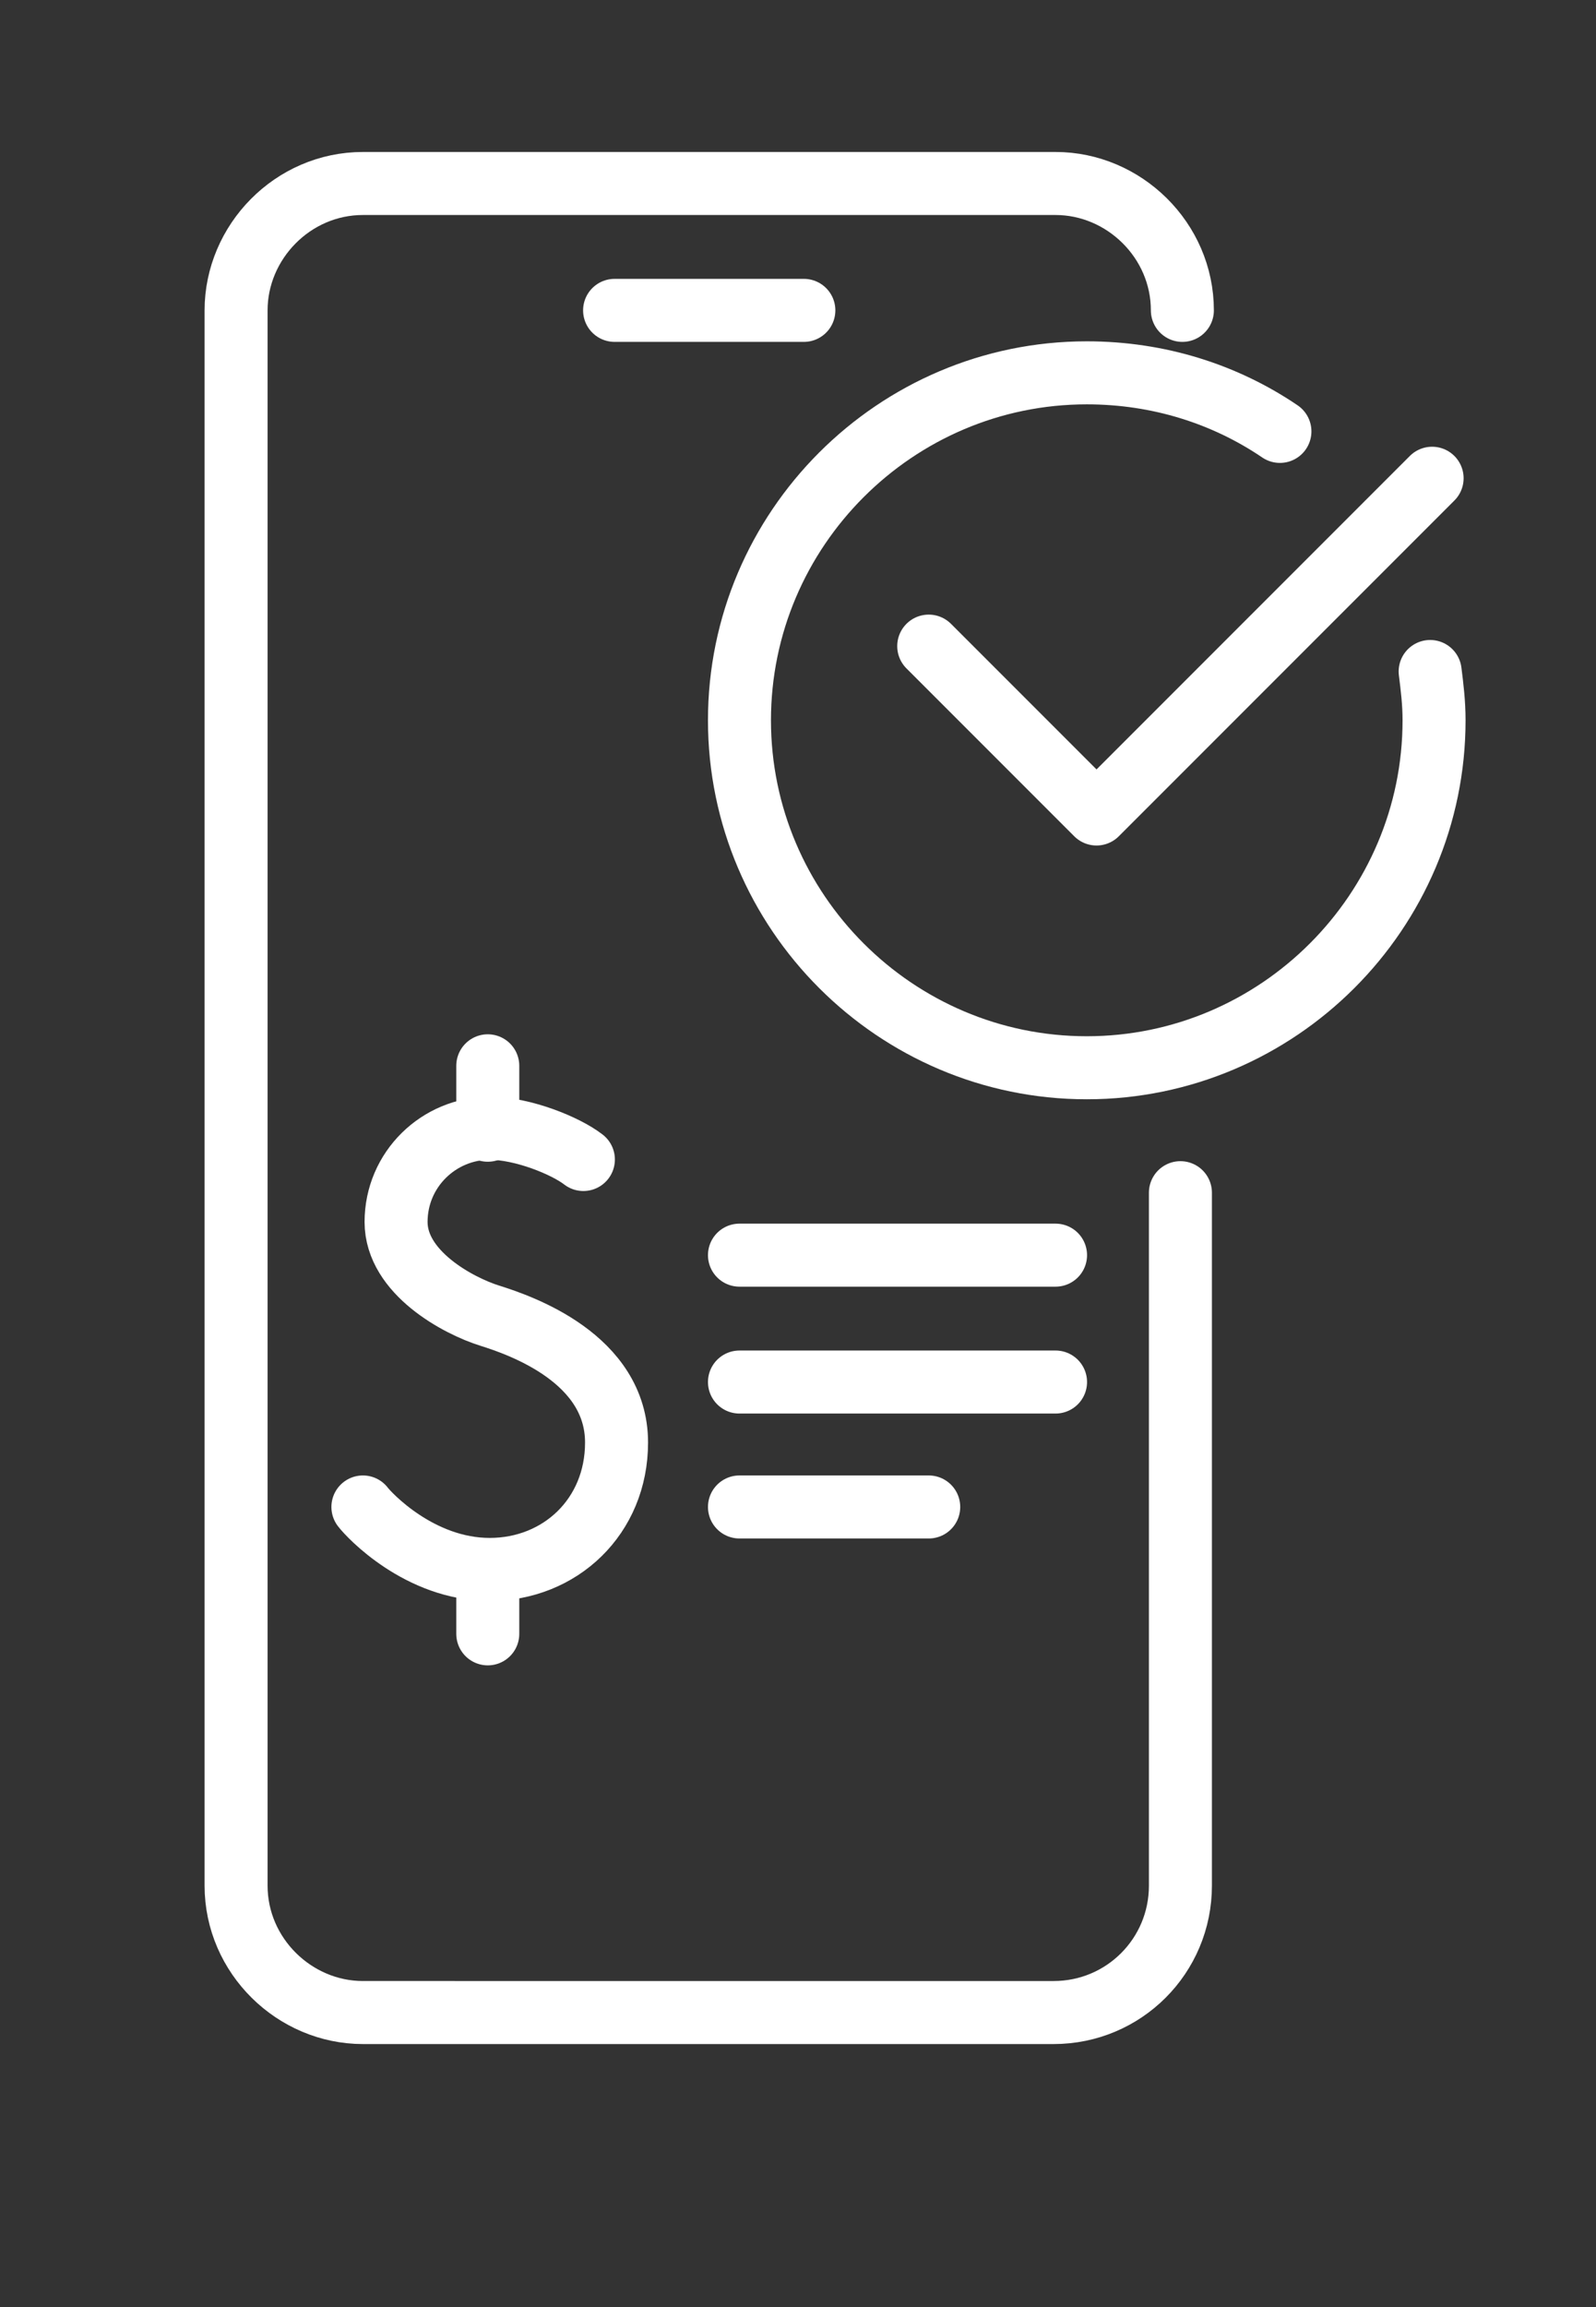 <?xml version="1.0" encoding="utf-8"?>
<!-- Generator: Adobe Illustrator 28.3.0, SVG Export Plug-In . SVG Version: 6.00 Build 0)  -->
<svg version="1.1" id="Layer_6" xmlns="http://www.w3.org/2000/svg" xmlns:xlink="http://www.w3.org/1999/xlink" x="0px" y="0px" viewBox="0 0 81.8 118.2" style="enable-background:new 0 0 81.8 118.2;" xml:space="preserve">
  <rect x="0" y="0" width="81.8" height="118.2" fill="#333333" stroke="none"/>
  <style type="text/css">
	.st0{fill:none;stroke:#FFFFFF;stroke-width:3.229;stroke-linecap:round;stroke-linejoin:round;stroke-miterlimit:10;}
</style>
  <polyline class="st0" points="73.4,24.5 56.2,41.7 47.6,33.1 " />
  <line class="st0" x1="54.1" y1="64.3" x2="37.9" y2="64.3" />
  <line class="st0" x1="54.1" y1="70.8" x2="37.9" y2="70.8" />
  <line class="st0" x1="47.6" y1="77.2" x2="37.9" y2="77.2" />
  <line class="st0" x1="41.2" y1="15.9" x2="31.5" y2="15.9" />
  <path class="st0" d="M60.5,61.1v35.5c0,3.6-2.9,6.5-6.5,6.5H18.6c-3.5,0-6.5-2.9-6.5-6.5V15.9c0-3.5,2.9-6.5,6.5-6.5h35.5
	c3.5,0,6.5,2.9,6.5,6.5" />
  <line class="st0" x1="25" y1="57.9" x2="25" y2="54.6" />
  <line class="st0" x1="25" y1="83.7" x2="25" y2="80.5" />
  <path class="st0" d="M18.6,77.2c0.3,0.4,2.9,3.2,6.5,3.2c3.6,0,6.5-2.7,6.5-6.5c0-4.3-4.9-6-6.5-6.5c-1.6-0.5-4.8-2.2-4.8-4.8
	c0-2.7,2.2-4.8,4.8-4.8c1.7,0,3.9,0.9,4.8,1.6" />
  <path class="st0" d="M73.3,34.4c0.1,0.8,0.2,1.6,0.2,2.5c0,9.8-8,17.8-17.8,17.8c-9.8,0-17.8-8-17.8-17.8c0-9.8,8-17.8,17.8-17.8
	c3.7,0,7.1,1.1,9.9,3" />
</svg>